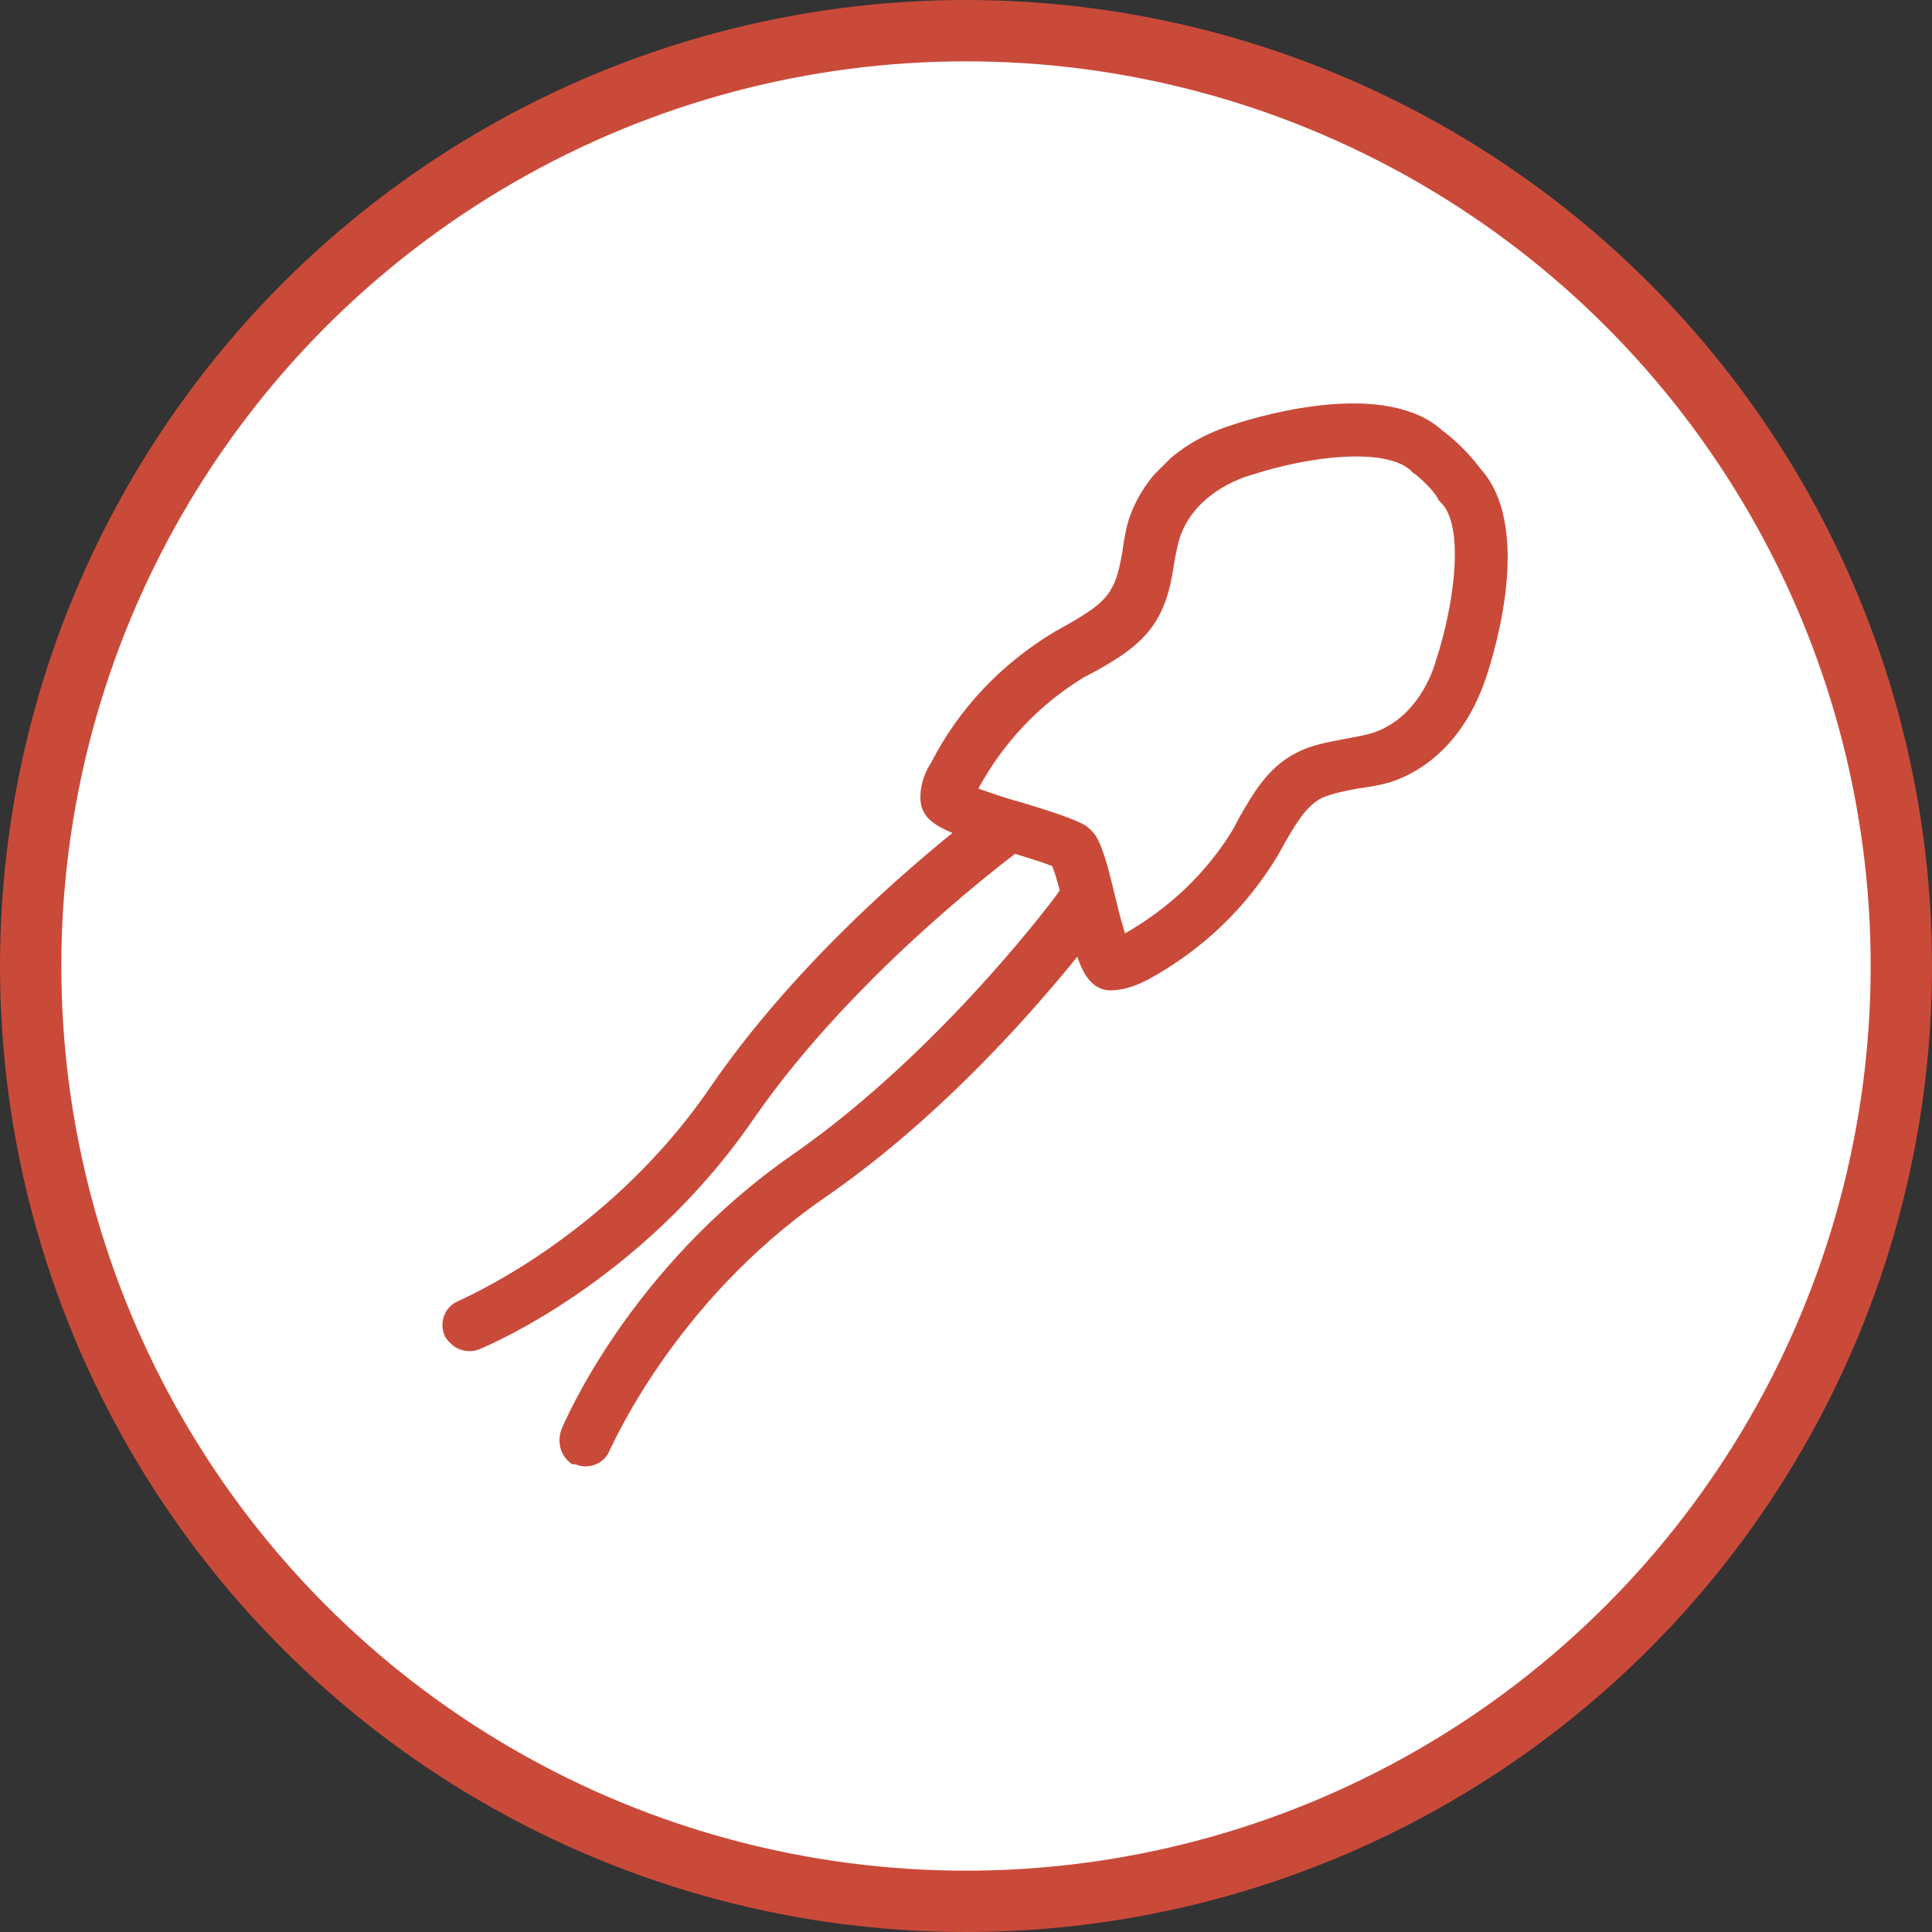 <svg width="63" height="63" viewBox="0 0 63 63" fill="none" xmlns="http://www.w3.org/2000/svg">
<rect x="0" y="0" width="63" height="63" fill="#333333" stroke="none"/>
<circle cx="31.5" cy="31.5" r="30.5" fill="white" stroke="#CA4A3A" stroke-width="2"/>
<g clip-path="url(#clip0_45:2)">
<path d="M35.588 32.033C35.182 31.626 35.012 30.858 34.743 29.751C34.61 29.259 34.474 28.645 34.312 28.244C33.911 28.082 33.326 27.916 32.803 27.752C30.894 27.159 30.032 26.896 30.013 26.039C30.001 25.488 30.236 25.066 30.355 24.885C31.263 23.101 32.668 21.634 34.388 20.601C34.539 20.513 34.66 20.454 34.811 20.366C35.414 20.012 35.988 19.689 36.252 19.175C36.429 18.873 36.512 18.477 36.594 18.02C36.647 17.655 36.7 17.289 36.814 16.924C37.302 15.498 38.47 14.393 40.201 13.85C41.324 13.477 45.214 12.401 47.024 14.031C47.49 14.378 47.897 14.784 48.275 15.282C49.936 17.122 48.828 20.981 48.456 22.104C47.882 23.804 46.807 25.003 45.381 25.491C45.017 25.606 44.651 25.659 44.285 25.712C43.828 25.794 43.433 25.877 43.1 26.022C42.586 26.286 42.262 26.86 41.908 27.463C41.82 27.614 41.761 27.735 41.673 27.886C40.641 29.606 39.203 30.981 37.421 31.951C37.179 32.068 36.786 32.273 36.267 32.292C35.992 32.317 35.745 32.189 35.588 32.033ZM46.512 15.793C46.387 15.668 46.231 15.512 46.076 15.417C46.045 15.385 46.013 15.354 45.982 15.323C45.141 14.601 42.761 14.854 40.818 15.484C40.119 15.683 38.909 16.267 38.478 17.512C38.392 17.785 38.338 18.089 38.283 18.394C38.203 18.912 38.094 19.521 37.801 20.065C37.331 20.972 36.456 21.473 35.731 21.884C35.61 21.943 35.459 22.031 35.338 22.09C33.89 22.975 32.725 24.203 31.902 25.714C32.272 25.844 32.826 26.04 33.226 26.14C34.088 26.404 34.857 26.635 35.352 26.891C35.507 26.986 35.664 27.142 35.759 27.297C36.046 27.823 36.217 28.653 36.418 29.452C36.486 29.759 36.585 30.098 36.684 30.436C38.134 29.612 39.362 28.447 40.217 27.029C40.276 26.908 40.364 26.757 40.422 26.636C40.864 25.881 41.335 25.035 42.242 24.566C42.786 24.272 43.365 24.193 43.913 24.083C44.218 24.029 44.522 23.974 44.795 23.889C46.039 23.457 46.624 22.247 46.823 21.548C47.453 19.605 47.736 17.196 47.015 16.416C46.984 16.385 46.953 16.353 46.922 16.322C46.794 16.075 46.637 15.918 46.512 15.793Z" fill="#CA4A3A"/>
<path d="M14.69 43.802C14.627 43.739 14.533 43.645 14.501 43.553C14.308 43.12 14.51 42.605 14.934 42.431C14.964 42.401 19.782 40.398 23.159 35.458C26.683 30.307 32.04 26.389 32.25 26.241C32.642 25.974 33.164 26.078 33.478 26.451C33.762 26.855 33.682 27.373 33.322 27.671C33.262 27.731 27.965 31.589 24.587 36.468C20.914 41.829 15.823 43.918 15.611 44.005C15.308 44.121 14.94 44.052 14.69 43.802Z" fill="#CA4A3A"/>
<path d="M18.504 47.616C18.254 47.366 18.184 46.998 18.299 46.633C18.386 46.421 20.506 41.362 25.837 37.657C30.745 34.249 34.635 28.984 34.633 28.923C34.9 28.532 35.449 28.483 35.853 28.767C36.257 29.051 36.33 29.603 36.063 29.994C35.885 30.235 31.997 35.561 26.846 39.086C21.938 42.494 19.903 47.28 19.873 47.31C19.699 47.734 19.184 47.937 18.751 47.744C18.66 47.773 18.598 47.71 18.504 47.616Z" fill="#CA4A3A"/>
</g>
<defs>
<clipPath id="clip0_45:2">
<rect width="13" height="44" fill="white" transform="translate(43.113 10) rotate(45)"/>
</clipPath>
</defs>
</svg>
